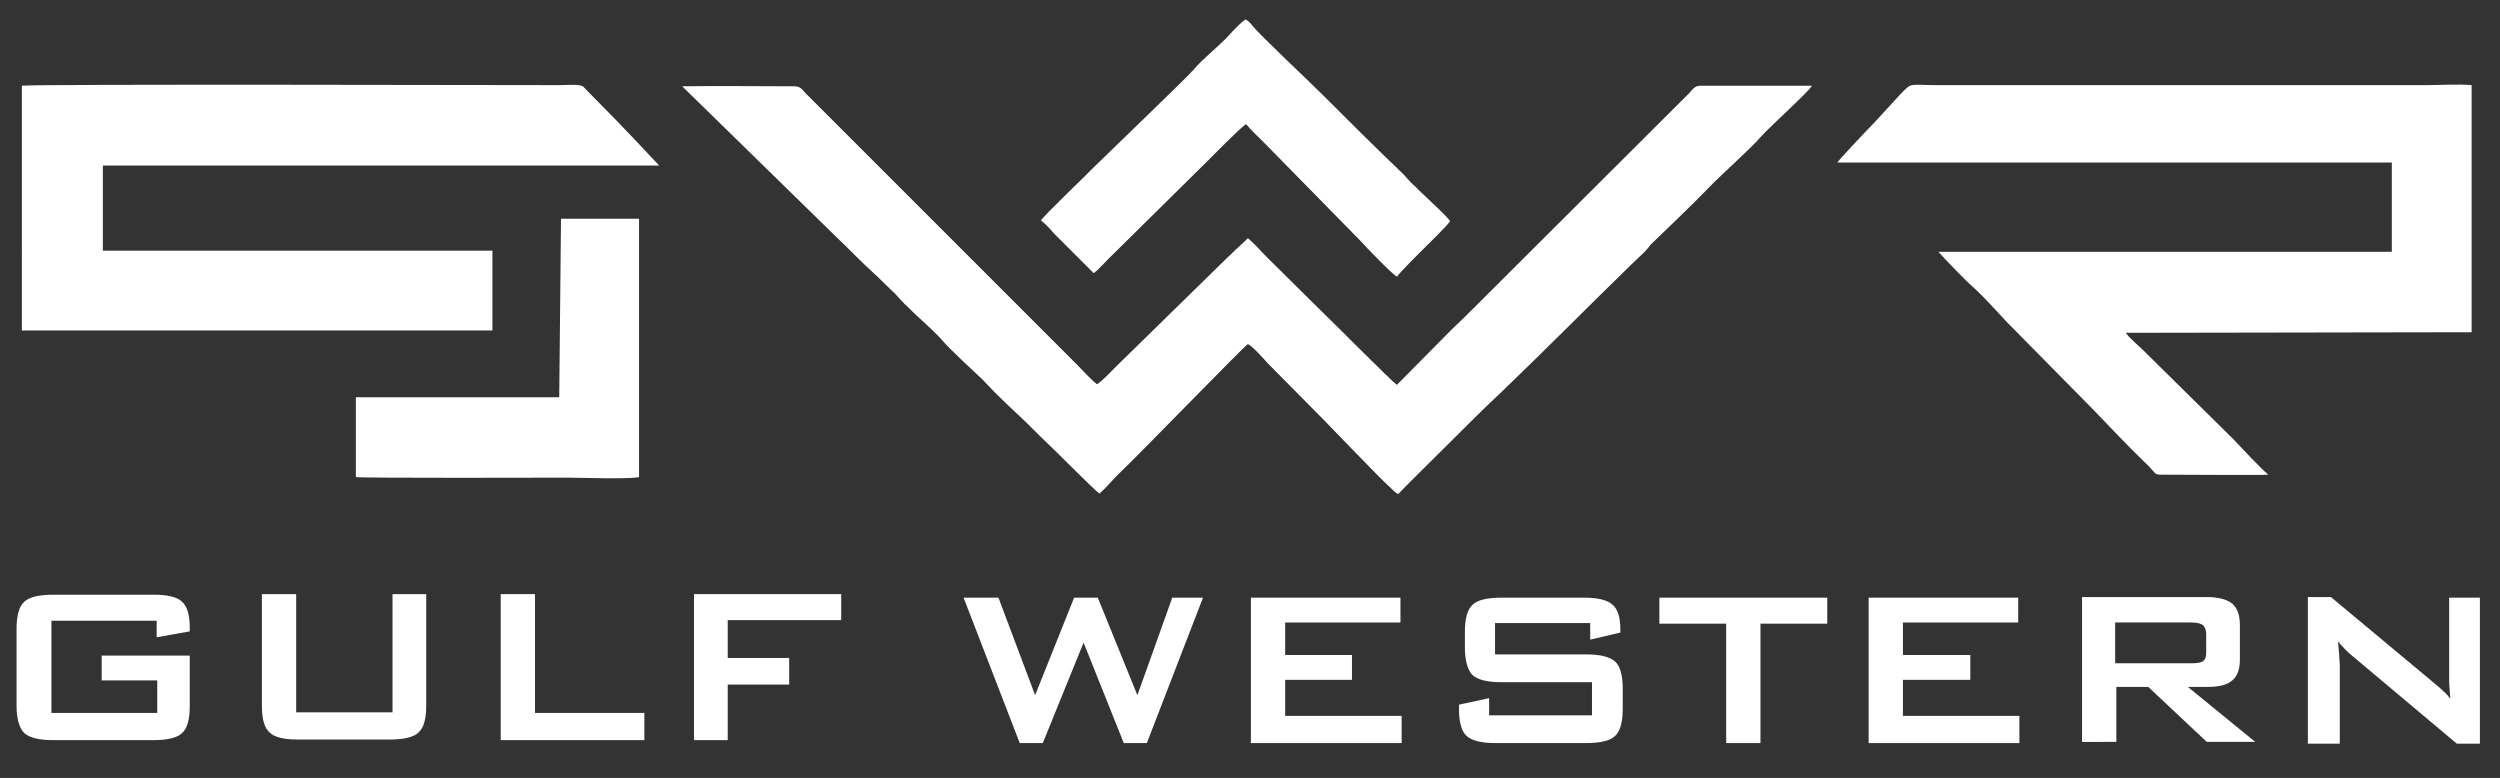 <?xml version="1.0" encoding="utf-8"?>
<!-- Generator: Adobe Illustrator 25.4.1, SVG Export Plug-In . SVG Version: 6.00 Build 0)  -->
<svg version="1.1" xmlns="http://www.w3.org/2000/svg" xmlns:xlink="http://www.w3.org/1999/xlink" x="0px" y="0px"
	 viewBox="0 0 422.9 131.6" style="enable-background:new 0 0 422.9 131.6;" xml:space="preserve">
<rect x="0" y="0" width="422.9" height="131.6" fill="#333333" stroke="none"/>
<style type="text/css">
	.st0{fill:#FFFFFF;}
	.st1{fill-rule:evenodd;clip-rule:evenodd;fill:#FFFFFF;}
</style>
<g id="Layer_1">
	<g>
		<g>
			<path class="st0" d="M26.6,105H8.7v15.6h17.9v-5.5h-9.4v-4.2h14.9v8.5c0,2.3-0.4,3.8-1.3,4.6c-0.8,0.8-2.5,1.2-4.8,1.2h-17
				c-2.4,0-4-0.4-4.9-1.2c-0.8-0.8-1.3-2.3-1.3-4.6v-13c0-2.2,0.4-3.8,1.3-4.6c0.8-0.8,2.5-1.2,4.9-1.2h17c2.4,0,4,0.4,4.8,1.2
				c0.9,0.8,1.3,2.3,1.3,4.4v0.6l-5.6,1V105L26.6,105z"/>
			<path class="st0" d="M50.1,100.5v20h16.3v-20h5.7v18.8c0,2.3-0.4,3.8-1.3,4.6c-0.8,0.8-2.5,1.2-4.9,1.2H50.4
				c-2.4,0-4-0.4-4.8-1.2c-0.9-0.8-1.3-2.3-1.3-4.6v-18.8H50.1L50.1,100.5z"/>
			<polygon class="st0" points="84.7,125.2 84.7,100.5 90.5,100.5 90.5,120.6 109,120.6 109,125.2 84.7,125.2 			"/>
			<polygon class="st0" points="117.4,125.2 117.4,100.5 142.3,100.5 142.3,104.9 123.1,104.9 123.1,111.3 133.5,111.3 133.5,115.8 
				123.1,115.8 123.1,125.2 117.4,125.2 			"/>
		</g>
	</g>
	<g>
		<g>
			<polygon class="st0" points="172.5,125.7 163,101.1 168.9,101.1 175.1,117.6 181.7,101.1 185.7,101.1 192.4,117.6 198.3,101.1 
				203.5,101.1 194,125.7 190.1,125.7 183.3,108.7 176.4,125.7 172.5,125.7 			"/>
			<polygon class="st0" points="211.6,125.7 211.6,101.1 236.9,101.1 236.9,105.3 217.4,105.3 217.4,110.8 228.7,110.8 228.7,115 
				217.4,115 217.4,121.1 237.1,121.1 237.1,125.7 211.6,125.7 			"/>
			<path class="st0" d="M269,105.4h-16.1v5.3h15.4c2.4,0,4,0.4,4.9,1.2c0.9,0.8,1.3,2.4,1.3,4.6v3.4c0,2.2-0.4,3.8-1.3,4.6
				c-0.8,0.8-2.5,1.2-4.9,1.2H253c-2.4,0-4-0.4-4.9-1.2c-0.9-0.8-1.3-2.4-1.3-4.6v-0.7l5.1-1.1v2.9h17.4v-5.6H254
				c-2.4,0-4-0.4-4.9-1.2c-0.8-0.8-1.3-2.4-1.3-4.6v-2.7c0-2.2,0.4-3.8,1.3-4.6c0.8-0.8,2.5-1.2,4.9-1.2h14c2.3,0,3.9,0.4,4.8,1.2
				c0.9,0.8,1.3,2.2,1.3,4.2v0.5l-5.1,1.2V105.4L269,105.4z"/>
			<polygon class="st0" points="297.8,105.5 297.8,125.7 292,125.7 292,105.5 280.7,105.5 280.7,101.1 309.1,101.1 309.1,105.5 
				297.8,105.5 			"/>
			<polygon class="st0" points="316.1,125.7 316.1,101.1 341.4,101.1 341.4,105.3 321.9,105.3 321.9,110.8 333.3,110.8 333.3,115 
				321.9,115 321.9,121.1 341.6,121.1 341.6,125.7 316.1,125.7 			"/>
			<path class="st0" d="M370.7,105.3h-12.9v6.9h12.9c1,0,1.7-0.1,2-0.4c0.4-0.3,0.5-0.8,0.5-1.5v-3c0-0.7-0.2-1.2-0.5-1.5
				C372.4,105.5,371.7,105.3,370.7,105.3L370.7,105.3z M352.2,125.7v-24.7h21.1c2,0,3.4,0.4,4.3,1.1c0.9,0.8,1.3,2,1.3,3.6v5.8
				c0,1.7-0.4,2.9-1.3,3.6c-0.9,0.8-2.3,1.1-4.3,1.1h-3.2l11.4,9.3h-8.2l-9.9-9.3h-5.4v9.3H352.2L352.2,125.7z"/>
			<path class="st0" d="M390.4,125.7v-24.7h3.9l17.4,14.5c0.6,0.5,1.1,0.9,1.6,1.4c0.5,0.4,0.9,0.9,1.2,1.3
				c-0.1-1.4-0.2-2.4-0.2-2.9c0-0.6,0-1,0-1.3v-12.9h5.2v24.7h-3.9l-18.1-15.2c-0.4-0.4-0.8-0.7-1.1-1.1c-0.3-0.3-0.6-0.6-0.9-1
				c0.1,0.8,0.1,1.5,0.2,2.2c0,0.7,0.1,1.3,0.1,1.8v13.3H390.4L390.4,125.7z"/>
		</g>
	</g>
	<path class="st1" d="M418.1,56.2V14.4c-2.3-0.2-5.3,0-7.7,0h-82.7c-4.9,0-4.2-0.5-6.1,1.4l-4.5,4.9c-1.1,1.1-6.1,6.4-6.3,6.8
		l93.8,0l0,15.1l-76.7,0c0.6,0.7,4.9,5.2,5.8,5.9c2.1,1.9,3.9,4,5.8,6l14.6,14.8c2.7,2.8,5.9,6.2,8.6,8.8c2.5,2.3,1.3,2.2,3.7,2.2
		c2.6,0,16,0.1,17.3,0c-1.5-1.3-4.4-4.4-5.9-6l-15.2-15c-0.8-0.8-2.5-2.2-3-3L418.1,56.2L418.1,56.2z"/>
	<path class="st1" d="M236.5,83.6c0.5-0.6,8-8,8.7-8.7c2.8-2.8,5.9-5.9,8.8-8.6c7.3-7,14.6-14.4,21.9-21.5c0.8-0.8,1.5-1.4,2.3-2.2
		c0.4-0.4,0.7-0.8,1-1.2c3.4-3.3,6.2-5.9,9.8-9.6c2.3-2.4,7.2-6.7,8.8-8.6c1.9-2.1,8.1-7.6,8.7-8.7l-18.9,0c-1,0-1.4,0.8-1.9,1.3
		L249,52.4c-1.1,1.1-2.1,2.1-3.3,3.2l-9.4,9.5c-0.7-0.4-11.1-10.9-12.7-12.4l-9.4-9.3c-1-1-2-2.2-3.1-3.1l-1.7,1.6
		c-0.6,0.5-1,1-1.6,1.5l-19,18.6c-0.9,0.9-2.2,2.3-3.2,3c-0.8-0.5-2.5-2.4-3.3-3.2l-41.2-41.2c-1.1-1.1-2.1-2.1-3.2-3.2
		c-0.6-0.6-1-1-1.6-1.6c-0.5-0.5-0.8-1.2-1.9-1.2c-5.9,0-13.3-0.1-19,0L142,40.6c1.5,1.4,2.9,2.9,4.4,4.3c1.5,1.4,2.9,2.7,4.4,4.2
		c0.8,0.7,1.4,1.5,2.2,2.3c0.8,0.7,1.4,1.4,2.2,2.1c1.4,1.3,3.2,2.9,4.4,4.3c1.1,1.3,4.9,4.8,6.6,6.4c0.7,0.7,1.4,1.5,2.1,2.2
		c1.5,1.5,2.9,2.8,4.5,4.3c1.5,1.4,2.9,2.9,4.4,4.3c1.2,1.1,8.2,8.2,8.8,8.5c1.1-1,2-2.1,3.1-3.2c3.3-3.1,21.3-21.7,22-22.1
		c0.8,0.4,2.6,2.4,3.3,3.2l9.4,9.5c1.5,1.5,9.7,10.1,11.1,11.3C235.3,82.6,236.1,83.4,236.5,83.6L236.5,83.6z"/>
	<path class="st1" d="M176.1,37.3c0.7,0.5,1.6,1.5,2.2,2.2l6.7,6.7c0.6-0.3,2.6-2.6,3.2-3.1l16-15.8c0.9-0.9,5.9-6,6.6-6.3
		c0.7,0.9,2.2,2.3,3.1,3.2l15.9,16.2c1,1.1,5.6,5.9,6.5,6.4c0.5-0.7,1.6-1.7,2.2-2.4c0.8-0.8,1.5-1.5,2.3-2.3
		c0.7-0.7,4.3-4.2,4.5-4.7c-0.8-1.1-3.2-3.2-4.3-4.3c-0.8-0.7-1.4-1.4-2.2-2.1c-0.7-0.7-1.3-1.5-2.1-2.2c-4.6-4.4-8.5-8.3-12.9-12.7
		c-2.3-2.3-10.4-9.9-11.9-11.7c-0.4-0.5-0.6-0.8-1.2-1.1c-0.7,0.4-1.6,1.4-2.3,2.1c-0.4,0.4-0.6,0.7-1,1.1c-1.6,1.6-4.2,3.7-5.5,5.3
		c-1.1,1.3-15.9,15.5-17.3,16.9C183.6,29.8,176.5,36.5,176.1,37.3L176.1,37.3z"/>
	<g>
		<path class="st1" d="M3.7,55.9l79.6,0l0-13.5l-65.9,0l0-14.4l94.1,0c-2.4-2.6-4.9-5.2-7.3-7.7l-5.6-5.7c-0.7-0.4-2.8-0.2-3.8-0.2
			c-5,0-89-0.2-91.1,0.1V55.9L3.7,55.9z"/>
		<path class="st1" d="M94.6,67.2l-34.4,0l0,13.5c1.3,0.2,32.9,0.1,35.8,0.1c2.5,0,10.2,0.3,12.1-0.1l0-43.7L94.9,37L94.6,67.2
			L94.6,67.2z"/>
	</g>
</g>
<g id="Layer_2">
</g>
</svg>
